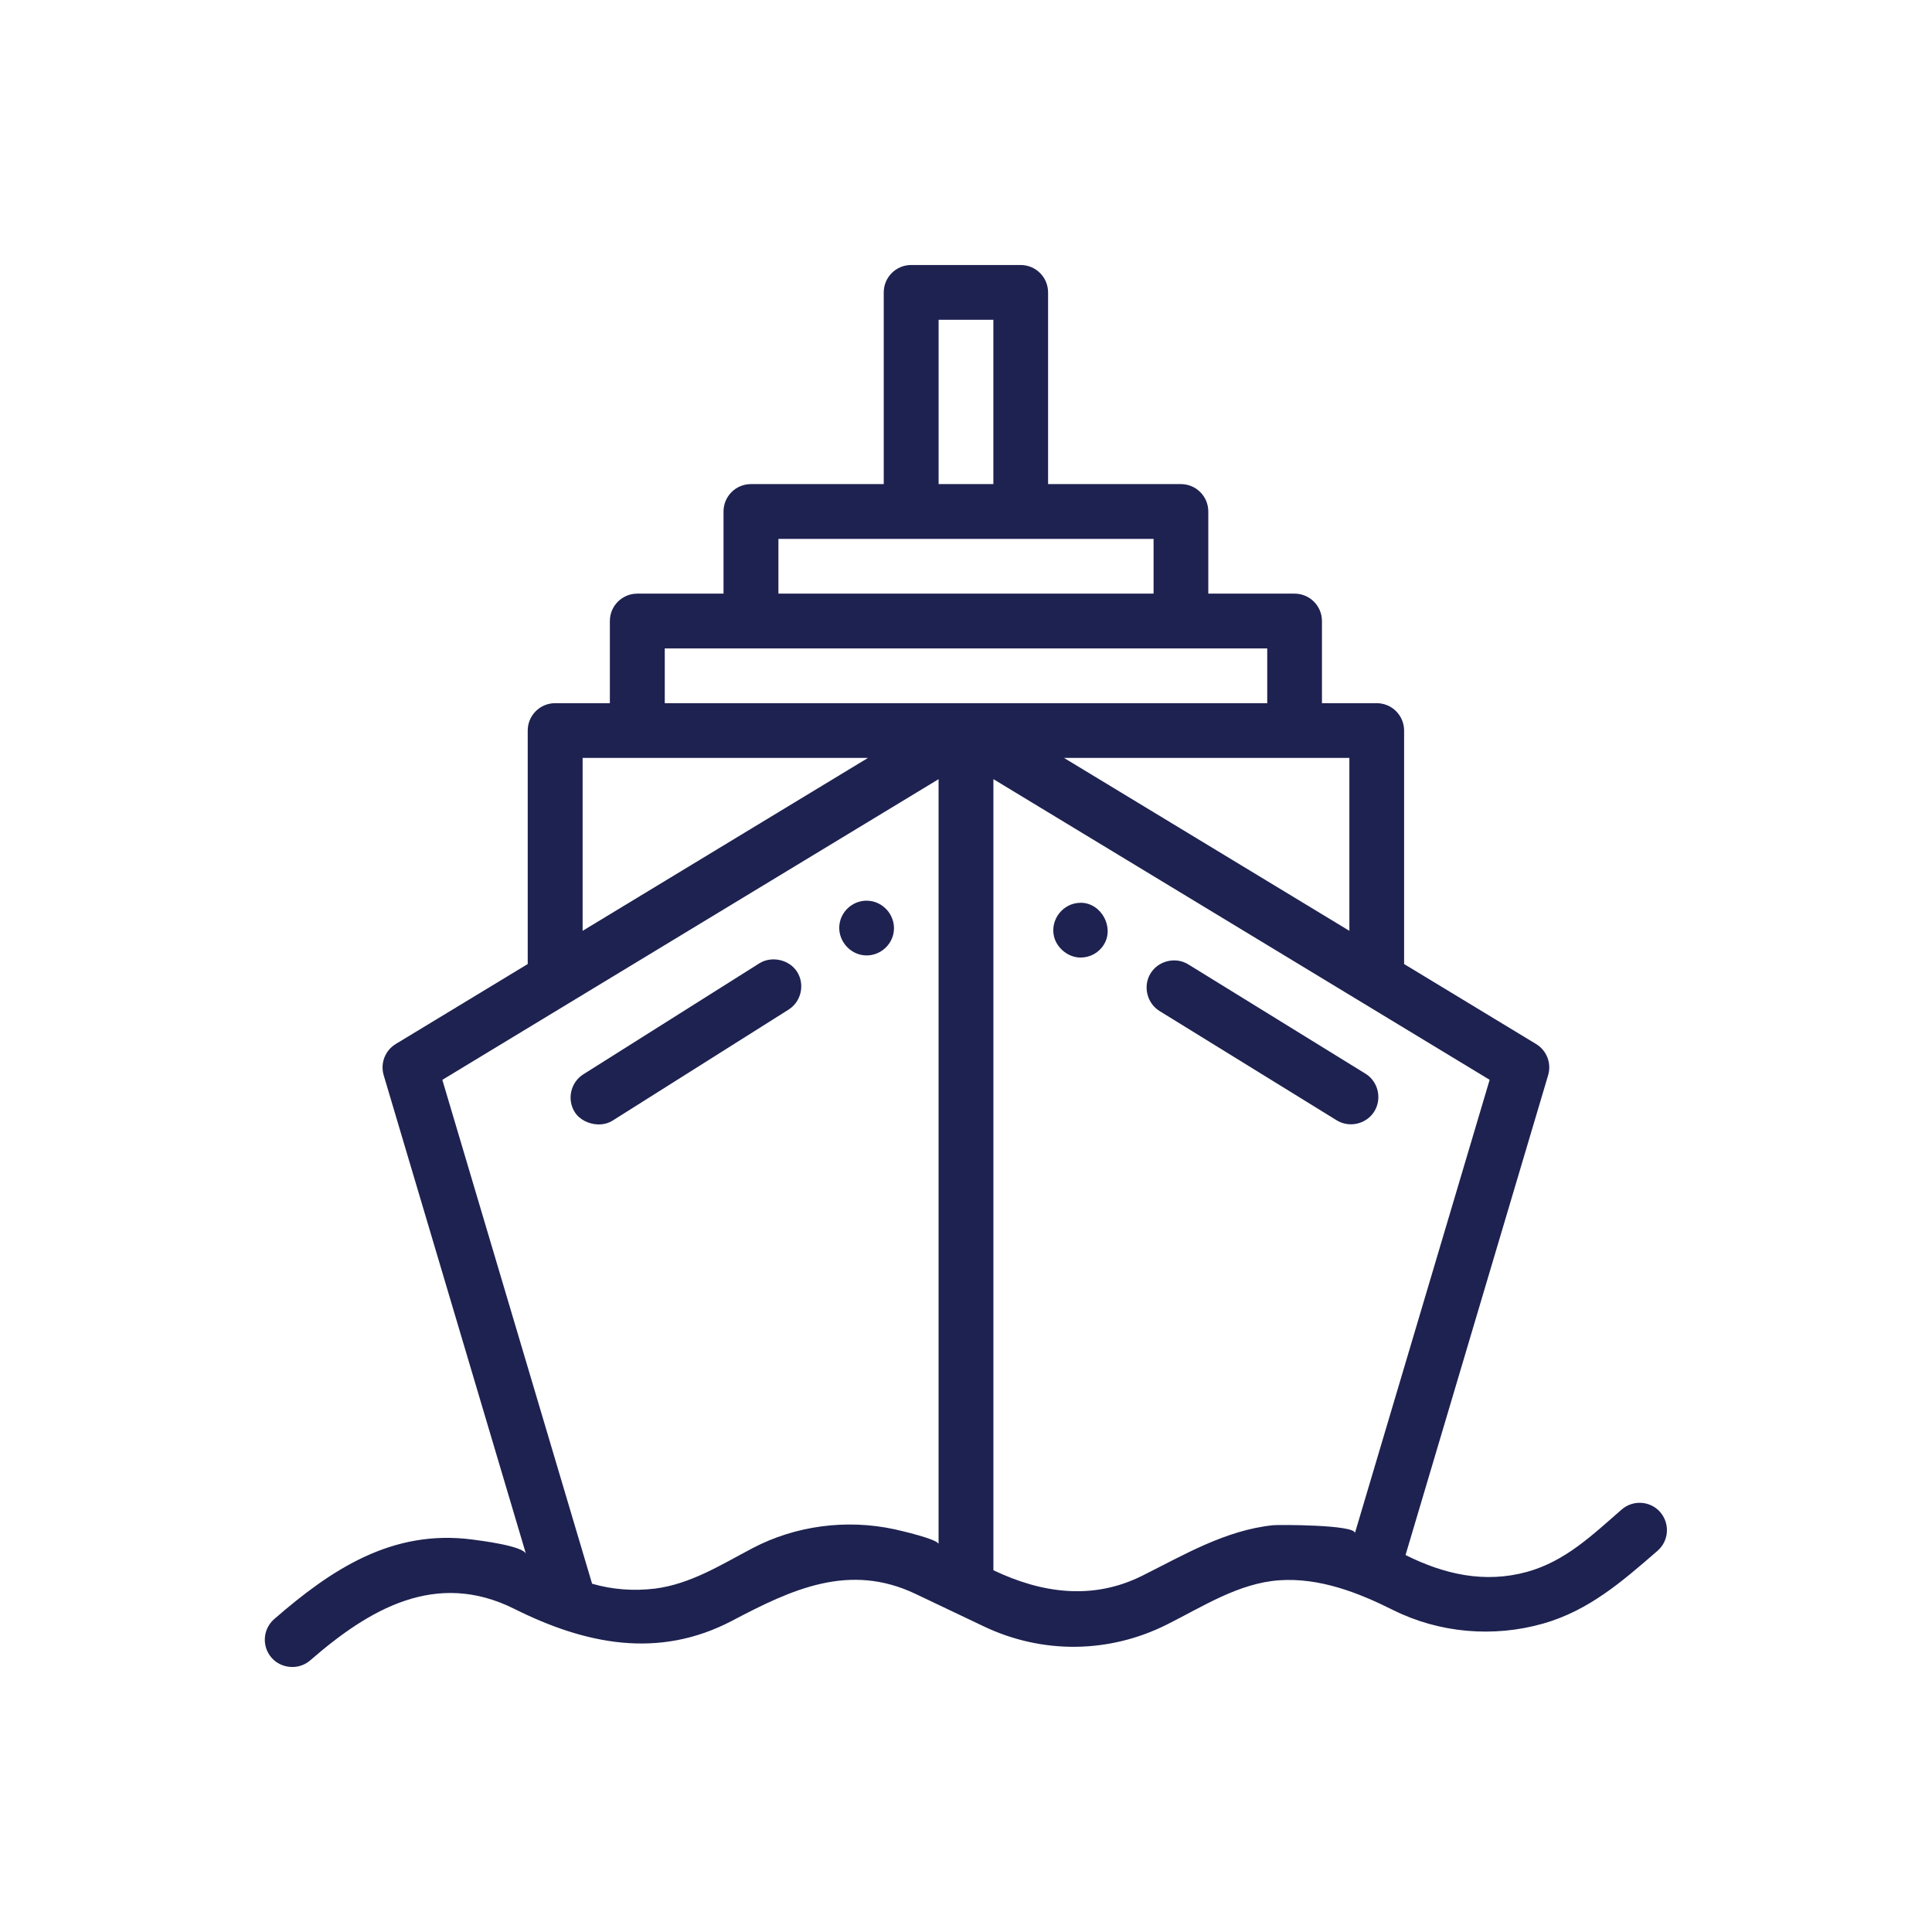 <?xml version="1.0" encoding="UTF-8"?>
<svg id="Layer_1" xmlns="http://www.w3.org/2000/svg" viewBox="0 0 512 512">
  <defs>
    <style>
      .cls-1 {
        fill: #1e2250;
      }
    </style>
  </defs>
  <path class="cls-1" d="M361.85,284.53s-46.88-28.93-46.94-28.96c-3.37-2.08-7.92-.98-9.99,2.37-2.08,3.36-.98,7.93,2.37,9.99,0,0,46.91,28.95,46.94,28.96,3.37,2.08,7.91,1.01,9.99-2.37,2.07-3.38,1.02-7.91-2.36-9.99Z" />
  <path class="cls-1" d="M286.39,239.25c-4.64,0-8.13,4.41-7.07,8.92.42,1.8,1.66,3.43,3.28,4.46,1.12.71,2.42,1.13,3.77,1.13,2.54,0,4.85-1.28,6.18-3.45,2.83-4.61-.73-11.07-6.17-11.07Z" />
  <path class="cls-1" d="M211.25,257.56c-2.05-3.26-6.77-4.31-10.01-2.27,0,0-46.58,29.37-46.66,29.42-3.36,2.12-4.38,6.65-2.27,10,1.27,2.02,3.72,3.2,6.15,3.27,1.37.04,2.72-.28,3.86-.99,0,0,46.62-29.41,46.66-29.43,3.36-2.12,4.37-6.65,2.27-10.01Z" />
  <path class="cls-1" d="M229.65,238.69c-3.37,0-6.32,2.37-7.07,5.65-1.02,4.47,2.53,8.86,7.08,8.86,3.36,0,6.33-2.37,7.08-5.65,1.02-4.5-2.49-8.86-7.09-8.86Z" />
  <path class="cls-1" d="M440,400.75c-2.63-3.02-7.21-3.34-10.24-.71-7.74,6.73-14.9,13.7-25.05,16.51-11.29,3.12-22.01.66-32.23-4.45l37.79-127.16c.94-3.16-.37-6.56-3.2-8.27l-34.97-21.19v-61.87c0-4.01-3.25-7.26-7.26-7.26h-14.51v-21.77c0-4.01-3.25-7.26-7.26-7.26h-22.86v-21.77c0-4.01-3.25-7.26-7.26-7.26h-35.2v-50.8c0-4.01-3.25-7.26-7.26-7.26h-29.03c-4.01,0-7.26,3.25-7.26,7.26v50.8h-35.2c-4.01,0-7.26,3.25-7.26,7.26v21.77h-22.86c-4.01,0-7.26,3.25-7.26,7.26v21.77h-14.51c-4.01,0-7.26,3.25-7.26,7.26v61.87l-34.97,21.19c-2.82,1.71-4.14,5.11-3.2,8.27,0,0,37.7,126.85,37.72,126.9-.64-2.17-12.26-3.59-14.31-3.86-21.13-2.73-37.2,7.85-52.42,21.09-3.02,2.63-3.34,7.21-.71,10.24,2.51,2.89,7.18,3.37,10.24.71,15.68-13.63,33.36-24.02,54.11-13.65,18.77,9.38,38.2,13.41,57.75,3.12,15.76-8.3,30.98-15.46,48.57-7.09l18.09,8.61c15.48,7.37,33.15,7.2,48.48-.47,9.45-4.72,19.05-11.01,29.84-11.75,10.58-.73,20.8,3.21,30.09,7.86,12.28,6.14,26.65,7.37,39.84,3.61,12.14-3.46,20.98-11.2,30.29-19.28,3.03-2.63,3.34-7.21.72-10.24ZM357.6,200.86v45.82l-75.62-45.82h75.62ZM248.74,84.75h14.51v43.54h-14.51v-43.54ZM206.29,142.81h99.42v14.51h-99.42v-14.51ZM154.4,200.86h75.62l-75.62,45.82v-45.82ZM248.74,409.23c0-1.29-10.35-3.67-11.7-3.96-12.63-2.73-26.19-1-37.64,5.03-8.31,4.37-16.32,9.47-25.83,10.7-.02,0-.03,0-.05,0-5.55.67-11.23.27-16.61-1.3l-39.69-133.53,131.51-79.68v202.74ZM176.17,186.35v-14.51h159.66v14.51h-159.66ZM359.07,406.28c.08-2.25-20.35-2.23-21.72-2.08-12.6,1.33-23.49,7.81-34.61,13.37-13.13,6.57-26.65,4.68-39.48-1.44v-209.65l131.51,79.68-35.7,120.11Z" />
</svg>